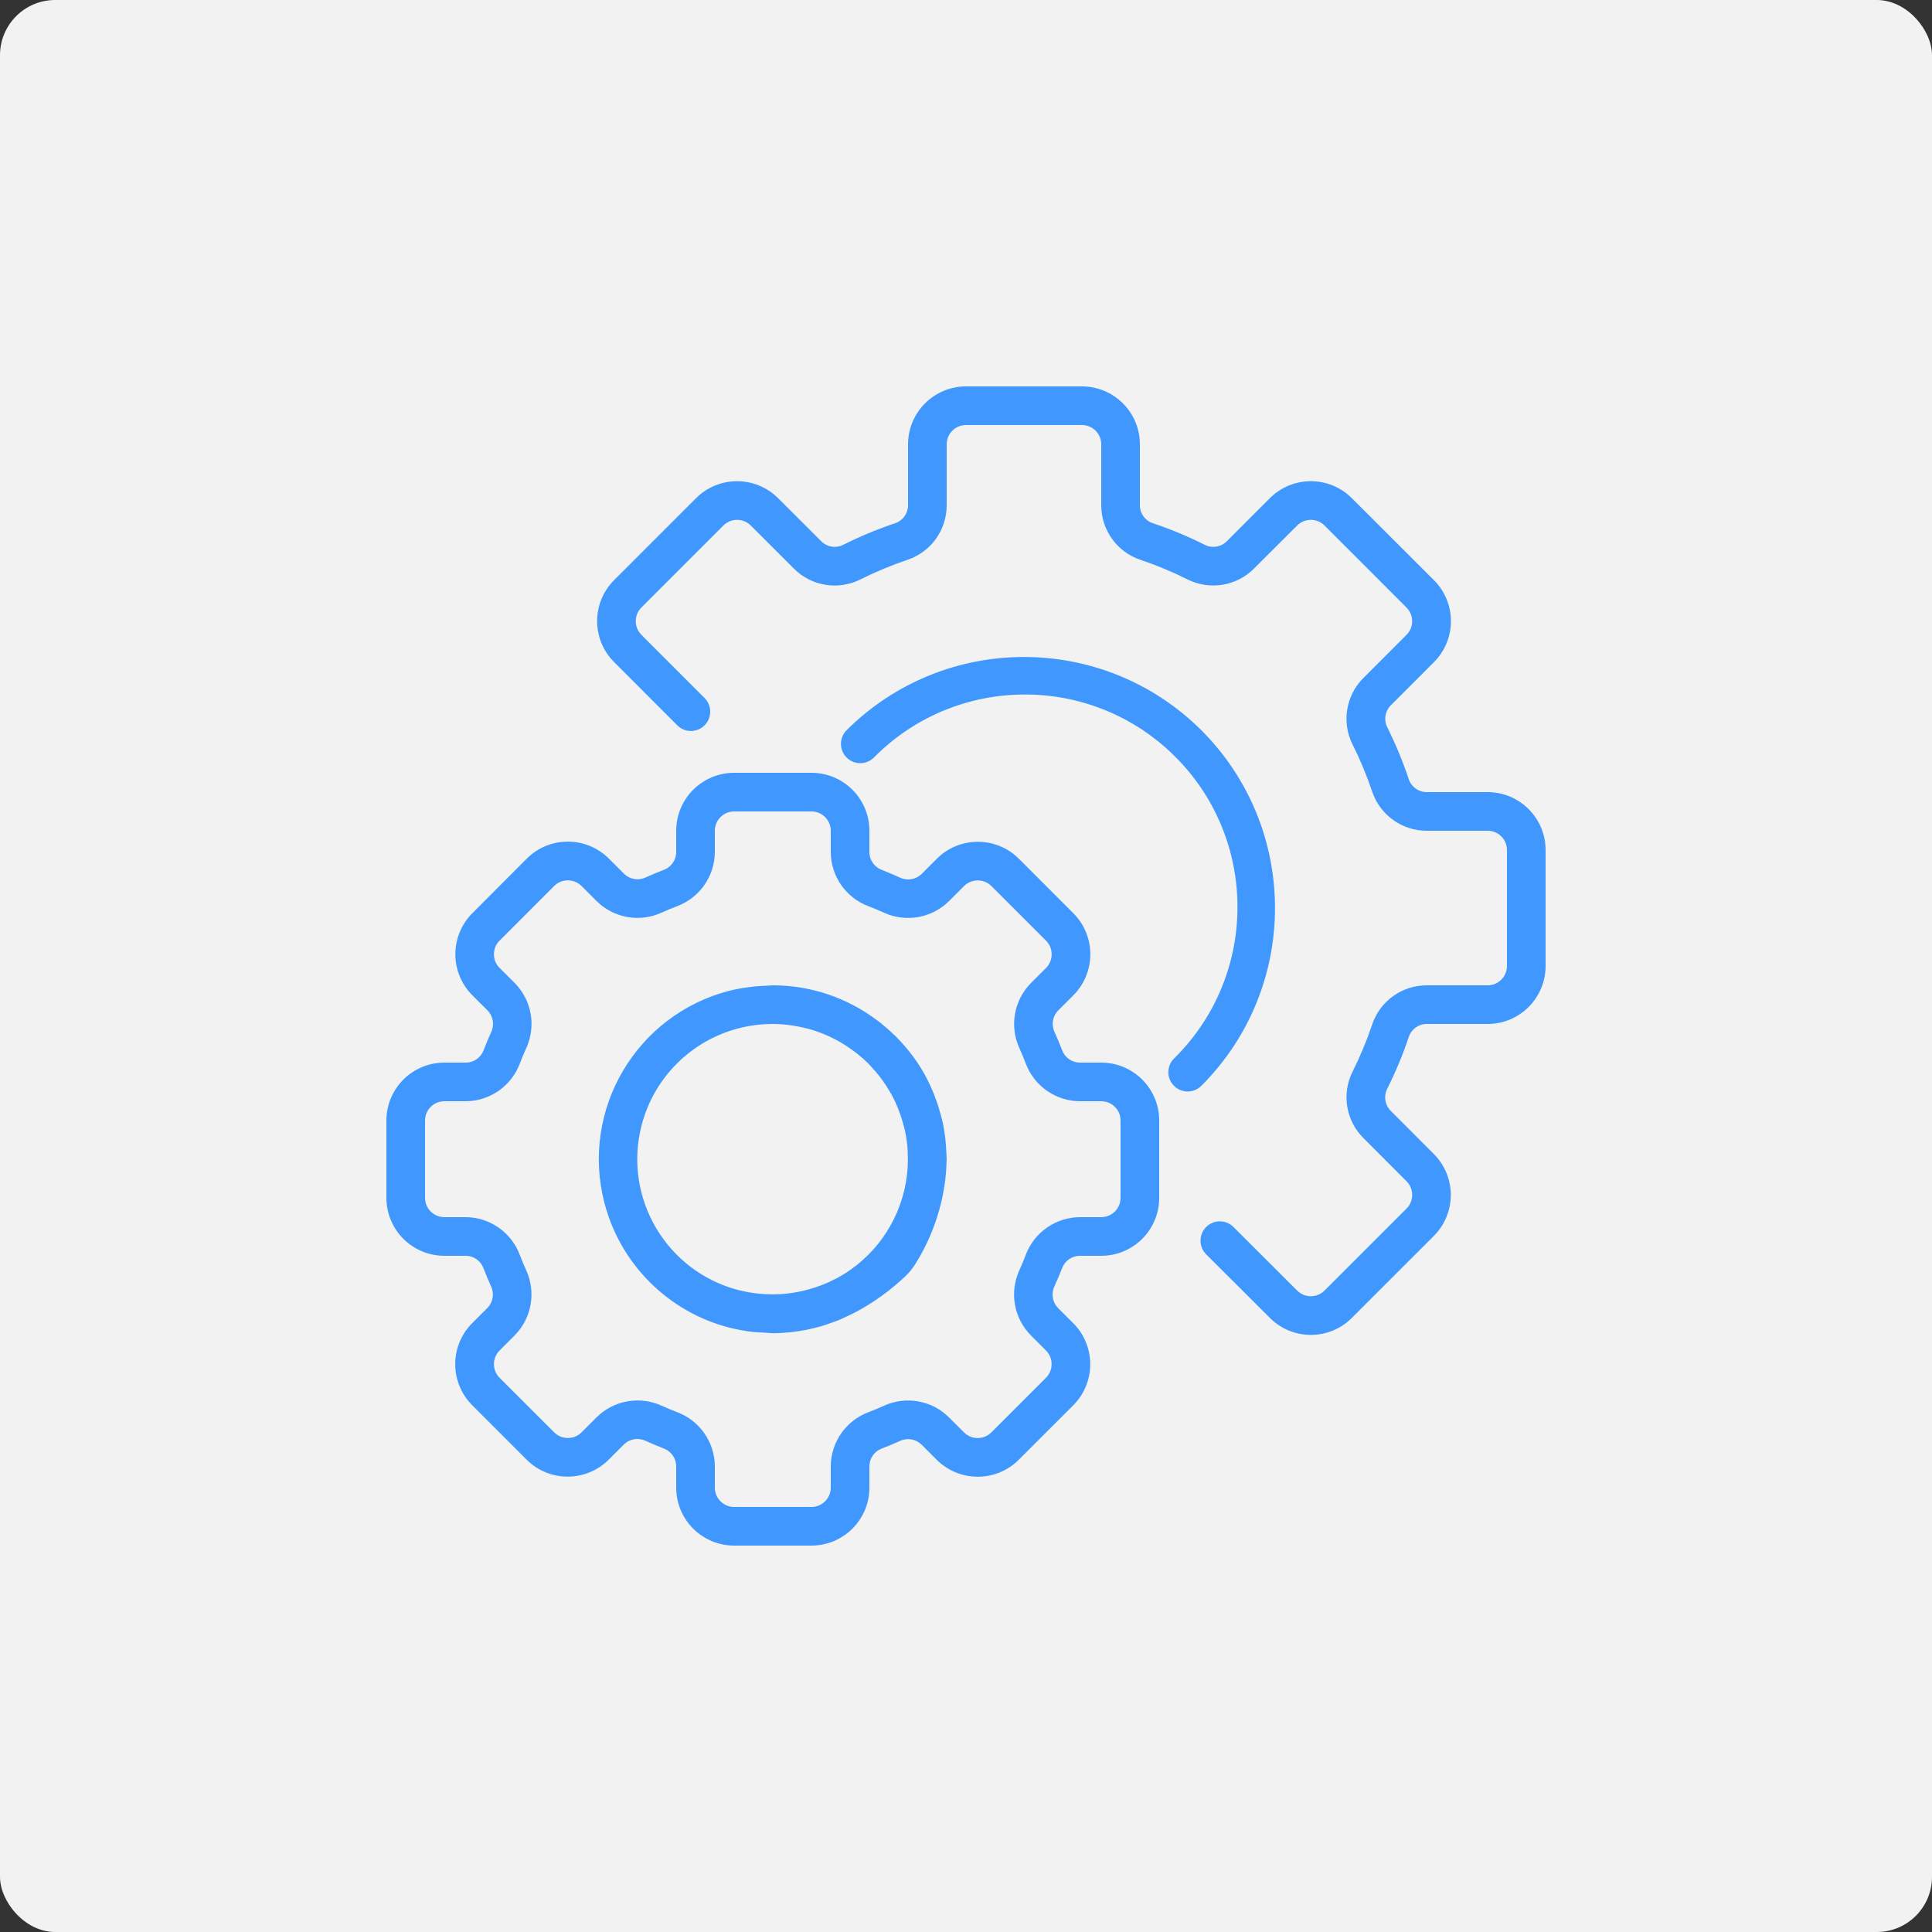 <svg width="70" height="70" viewBox="0 0 70 70" fill="none" xmlns="http://www.w3.org/2000/svg">
<rect x="0" y="0" width="70" height="70" fill="#333333" stroke="none"/>
<rect width="70" height="70" rx="2" fill="#F2F2F2"/>
<path d="M39.9 38.5H39.13C38.84 38.501 38.581 38.32 38.482 38.048C38.396 37.824 38.305 37.605 38.206 37.388C38.083 37.124 38.139 36.811 38.346 36.606L38.895 36.057C39.709 35.235 39.708 33.91 38.891 33.09L36.913 31.111C36.092 30.295 34.766 30.295 33.945 31.111L33.396 31.66C33.191 31.866 32.879 31.921 32.615 31.8C32.398 31.701 32.179 31.609 31.954 31.52C31.681 31.421 31.499 31.161 31.5 30.87V30.1C31.5 28.94 30.56 28 29.4 28H26.6C25.44 28 24.5 28.94 24.5 30.1V30.87C24.5 31.16 24.32 31.419 24.048 31.518C23.824 31.604 23.605 31.695 23.388 31.794C23.124 31.916 22.812 31.86 22.607 31.654L22.057 31.105C21.236 30.29 19.911 30.29 19.09 31.105L17.111 33.09C16.295 33.911 16.295 35.237 17.111 36.058L17.66 36.606C17.866 36.811 17.922 37.124 17.8 37.388C17.701 37.605 17.609 37.824 17.523 38.048C17.423 38.322 17.161 38.503 16.87 38.5H16.1C14.94 38.5 14 39.44 14 40.6V43.4C14 44.56 14.94 45.5 16.1 45.5H16.87C17.16 45.499 17.419 45.68 17.518 45.952C17.604 46.176 17.695 46.395 17.794 46.612C17.917 46.876 17.861 47.189 17.654 47.394L17.105 47.943C16.29 48.764 16.29 50.089 17.105 50.91L19.083 52.889C19.904 53.705 21.23 53.705 22.051 52.889L22.6 52.34C22.805 52.135 23.117 52.079 23.381 52.2C23.598 52.299 23.817 52.391 24.042 52.48C24.317 52.578 24.5 52.838 24.5 53.13V53.9C24.5 55.06 25.44 56 26.6 56H29.4C30.56 56 31.5 55.06 31.5 53.9V53.13C31.5 52.84 31.68 52.581 31.952 52.482C32.176 52.396 32.395 52.305 32.612 52.206C32.876 52.084 33.188 52.14 33.394 52.346L33.943 52.895C34.765 53.709 36.09 53.708 36.91 52.891L38.889 50.913C39.705 50.092 39.705 48.766 38.889 47.945L38.34 47.396C38.134 47.191 38.078 46.879 38.2 46.615C38.299 46.398 38.391 46.179 38.48 45.954C38.579 45.681 38.839 45.499 39.13 45.5H39.9C41.06 45.5 42 44.56 42 43.4V40.6C42 39.44 41.06 38.5 39.9 38.5ZM40.6 43.4C40.6 43.787 40.287 44.1 39.9 44.1H39.13C38.26 44.103 37.481 44.641 37.17 45.454C37.096 45.65 37.016 45.843 36.929 46.033C36.569 46.827 36.736 47.761 37.349 48.382L37.897 48.93C38.17 49.203 38.17 49.647 37.897 49.92C37.897 49.92 37.897 49.92 37.897 49.92L35.918 51.899C35.645 52.172 35.202 52.172 34.929 51.899L34.38 51.351C33.76 50.737 32.825 50.57 32.031 50.931C31.841 51.017 31.648 51.097 31.453 51.171C30.641 51.482 30.104 52.26 30.1 53.13V53.9C30.1 54.287 29.787 54.6 29.4 54.6H26.6C26.213 54.6 25.9 54.287 25.9 53.9V53.13C25.897 52.26 25.359 51.481 24.546 51.17C24.35 51.096 24.157 51.016 23.967 50.929C23.173 50.569 22.239 50.736 21.618 51.349L21.07 51.897C20.797 52.17 20.354 52.17 20.08 51.897C20.08 51.897 20.08 51.897 20.079 51.897L18.101 49.92C17.828 49.647 17.828 49.204 18.101 48.931L18.649 48.382C19.262 47.761 19.429 46.827 19.069 46.033C18.983 45.843 18.903 45.65 18.829 45.455C18.518 44.642 17.74 44.104 16.87 44.1H16.1C15.713 44.1 15.4 43.787 15.4 43.4V40.6C15.4 40.213 15.713 39.9 16.1 39.9H16.87C17.74 39.897 18.519 39.359 18.83 38.546C18.904 38.35 18.984 38.157 19.071 37.967C19.431 37.173 19.264 36.239 18.651 35.618L18.101 35.07C17.827 34.797 17.827 34.353 18.1 34.08C18.1 34.08 18.1 34.08 18.101 34.08L20.079 32.101C20.352 31.828 20.795 31.828 21.069 32.101L21.617 32.649C22.238 33.263 23.172 33.43 23.967 33.069C24.156 32.983 24.349 32.903 24.544 32.829C25.357 32.519 25.896 31.74 25.9 30.87V30.1C25.9 29.713 26.213 29.4 26.6 29.4H29.4C29.787 29.4 30.1 29.713 30.1 30.1V30.87C30.103 31.74 30.641 32.519 31.454 32.83C31.65 32.904 31.843 32.984 32.033 33.071C32.827 33.431 33.762 33.264 34.382 32.651L34.93 32.103C35.204 31.832 35.646 31.832 35.92 32.103L37.899 34.082C38.172 34.355 38.172 34.798 37.899 35.071L37.351 35.62C36.738 36.241 36.571 37.175 36.931 37.969C37.017 38.159 37.097 38.352 37.171 38.547C37.482 39.359 38.26 39.897 39.13 39.9H39.9C40.287 39.9 40.6 40.213 40.6 40.6V43.4Z" fill="#4098FF"/>
<path d="M34.286 41.72C34.279 41.552 34.267 41.385 34.247 41.218C34.224 41.039 34.198 40.861 34.161 40.687C34.136 40.573 34.104 40.46 34.073 40.347C34.034 40.203 33.99 40.06 33.941 39.92C33.907 39.823 33.871 39.727 33.834 39.631C33.744 39.406 33.641 39.188 33.526 38.975C33.517 38.959 33.511 38.942 33.502 38.926C33.32 38.602 33.109 38.294 32.872 38.008C32.852 37.983 32.829 37.959 32.808 37.934C32.711 37.82 32.612 37.71 32.507 37.604C32.453 37.547 32.395 37.494 32.338 37.44C32.268 37.374 32.198 37.31 32.128 37.248C32.043 37.175 31.956 37.103 31.868 37.034L31.753 36.949C30.67 36.138 29.353 35.699 28 35.7C27.93 35.7 27.86 35.711 27.79 35.713C27.641 35.718 27.491 35.726 27.341 35.741C27.262 35.75 27.182 35.759 27.103 35.77C26.874 35.8 26.648 35.842 26.424 35.897C23.054 36.768 21.027 40.206 21.898 43.577C22.472 45.798 24.208 47.532 26.429 48.104C26.44 48.104 26.452 48.108 26.464 48.11C26.706 48.171 26.951 48.218 27.198 48.25C27.361 48.271 27.524 48.275 27.688 48.283C27.797 48.288 27.898 48.304 28.012 48.304C28.211 48.304 28.419 48.291 28.63 48.27C28.652 48.27 28.675 48.264 28.7 48.261C28.87 48.242 29.042 48.217 29.218 48.182C29.288 48.169 29.353 48.151 29.42 48.136C29.544 48.107 29.666 48.077 29.792 48.04C29.89 48.01 29.985 47.976 30.081 47.942C30.177 47.909 30.276 47.872 30.376 47.835C30.475 47.797 30.558 47.753 30.649 47.711C30.766 47.657 30.883 47.604 30.999 47.541H31.003C31.656 47.191 32.26 46.756 32.797 46.246C32.942 46.11 33.069 45.956 33.172 45.786C33.719 44.91 34.078 43.931 34.227 42.909C34.246 42.774 34.264 42.639 34.274 42.501C34.284 42.375 34.291 42.249 34.294 42.123C34.294 42.083 34.299 42.045 34.299 42.005C34.3 41.906 34.29 41.815 34.286 41.72ZM32.891 42.179C32.891 42.237 32.886 42.295 32.883 42.352C32.87 42.522 32.848 42.691 32.819 42.861C32.558 44.316 31.654 45.577 30.36 46.291C30.273 46.337 30.188 46.379 30.102 46.419L30.044 46.447C29.637 46.631 29.208 46.761 28.767 46.833C28.736 46.838 28.705 46.843 28.673 46.848C28.586 46.86 28.5 46.871 28.414 46.878C28.302 46.888 28.188 46.894 28.073 46.896C28.024 46.896 27.976 46.896 27.927 46.896C27.761 46.894 27.596 46.884 27.431 46.865L27.347 46.855C27.154 46.83 26.963 46.794 26.775 46.748C24.153 46.076 22.572 43.407 23.243 40.785C23.686 39.053 25.038 37.7 26.77 37.255V37.254C27.172 37.153 27.585 37.101 28 37.1C28.2 37.101 28.4 37.115 28.599 37.141C28.652 37.147 28.704 37.157 28.757 37.164C28.908 37.188 29.058 37.218 29.205 37.256C29.254 37.269 29.302 37.28 29.35 37.293C29.722 37.401 30.08 37.552 30.417 37.743C30.471 37.774 30.523 37.807 30.577 37.84C30.687 37.91 30.794 37.98 30.9 38.06C30.957 38.101 31.014 38.142 31.069 38.186C31.206 38.295 31.338 38.412 31.463 38.536C31.513 38.586 31.558 38.642 31.606 38.694C31.687 38.782 31.765 38.871 31.84 38.966C31.892 39.031 31.942 39.098 31.991 39.166C32.061 39.267 32.131 39.372 32.194 39.478C32.229 39.536 32.264 39.593 32.299 39.652C32.39 39.818 32.47 39.99 32.54 40.165C32.568 40.235 32.592 40.305 32.617 40.375C32.663 40.504 32.702 40.634 32.736 40.766C32.754 40.836 32.773 40.898 32.788 40.966C32.829 41.155 32.858 41.347 32.877 41.539C32.881 41.591 32.881 41.642 32.885 41.694C32.894 41.855 32.897 42.016 32.891 42.179Z" fill="#4098FF"/>
<path d="M53.9 28.7H51.699C51.405 28.703 51.142 28.518 51.046 28.241C50.829 27.591 50.566 26.956 50.26 26.343C50.13 26.078 50.184 25.76 50.394 25.553L51.955 23.99C52.775 23.17 52.775 21.841 51.955 21.021L48.979 18.049C48.159 17.23 46.83 17.23 46.01 18.049L44.45 19.609C44.243 19.819 43.925 19.874 43.66 19.744C43.047 19.436 42.413 19.172 41.762 18.954C41.484 18.859 41.297 18.596 41.3 18.302V16.1C41.3 14.94 40.36 14 39.2 14H35C33.84 14 32.9 14.94 32.9 16.1V18.302C32.903 18.595 32.718 18.858 32.441 18.954C31.791 19.172 31.156 19.436 30.543 19.744C30.278 19.874 29.96 19.82 29.753 19.609L28.19 18.048C27.369 17.231 26.042 17.231 25.221 18.048L22.25 21.019C21.43 21.839 21.43 23.168 22.25 23.988L24.546 26.288C24.823 26.557 25.266 26.55 25.535 26.272C25.798 26.001 25.798 25.571 25.537 25.299L23.24 23.001C22.967 22.727 22.967 22.284 23.24 22.011L26.211 19.04C26.484 18.767 26.927 18.767 27.201 19.04L28.764 20.601C29.397 21.238 30.367 21.397 31.17 20.996C31.724 20.718 32.297 20.48 32.885 20.282C33.734 19.995 34.304 19.197 34.3 18.302V16.1C34.3 15.713 34.613 15.4 35 15.4H39.2C39.587 15.4 39.9 15.713 39.9 16.1V18.302C39.896 19.197 40.466 19.995 41.315 20.282C41.903 20.479 42.476 20.718 43.031 20.996C43.834 21.395 44.802 21.235 45.436 20.6L46.999 19.04C47.273 18.767 47.716 18.767 47.989 19.04L50.96 22.012C51.233 22.285 51.233 22.727 50.96 23.001L49.399 24.564C48.763 25.198 48.604 26.166 49.004 26.97C49.282 27.524 49.52 28.097 49.718 28.685C50.005 29.534 50.803 30.104 51.699 30.1H53.9C54.287 30.1 54.6 30.413 54.6 30.8V35C54.6 35.387 54.287 35.7 53.9 35.7H51.699C50.803 35.696 50.005 36.266 49.718 37.115C49.521 37.703 49.282 38.276 49.004 38.831C48.605 39.634 48.764 40.603 49.4 41.236L50.961 42.799C51.234 43.073 51.234 43.516 50.961 43.789L47.989 46.76C47.715 47.033 47.273 47.033 46.999 46.76L44.699 44.465C44.43 44.187 43.987 44.18 43.709 44.449C43.432 44.718 43.425 45.161 43.694 45.439C43.699 45.444 43.705 45.45 43.711 45.456L46.01 47.751C46.83 48.571 48.159 48.571 48.979 47.751L51.95 44.781C52.77 43.961 52.77 42.632 51.95 41.812L50.391 40.25C50.181 40.043 50.127 39.725 50.256 39.46C50.564 38.847 50.828 38.213 51.046 37.562C51.141 37.284 51.404 37.097 51.699 37.1H53.9C55.06 37.1 56 36.16 56 35V30.8C56 29.64 55.06 28.7 53.9 28.7Z" fill="#4098FF"/>
<path d="M43.534 26.465C39.979 22.917 34.221 22.917 30.666 26.465C30.397 26.744 30.405 27.187 30.683 27.455C30.954 27.717 31.384 27.717 31.655 27.455C34.642 24.428 39.517 24.395 42.545 27.382C45.572 30.369 45.604 35.244 42.618 38.272C42.593 38.296 42.569 38.32 42.545 38.344C42.267 38.613 42.259 39.056 42.528 39.334C42.796 39.612 43.239 39.62 43.517 39.351C43.523 39.346 43.529 39.34 43.534 39.334C47.083 35.779 47.083 30.021 43.534 26.465Z" fill="#4098FF"/>
</svg>
